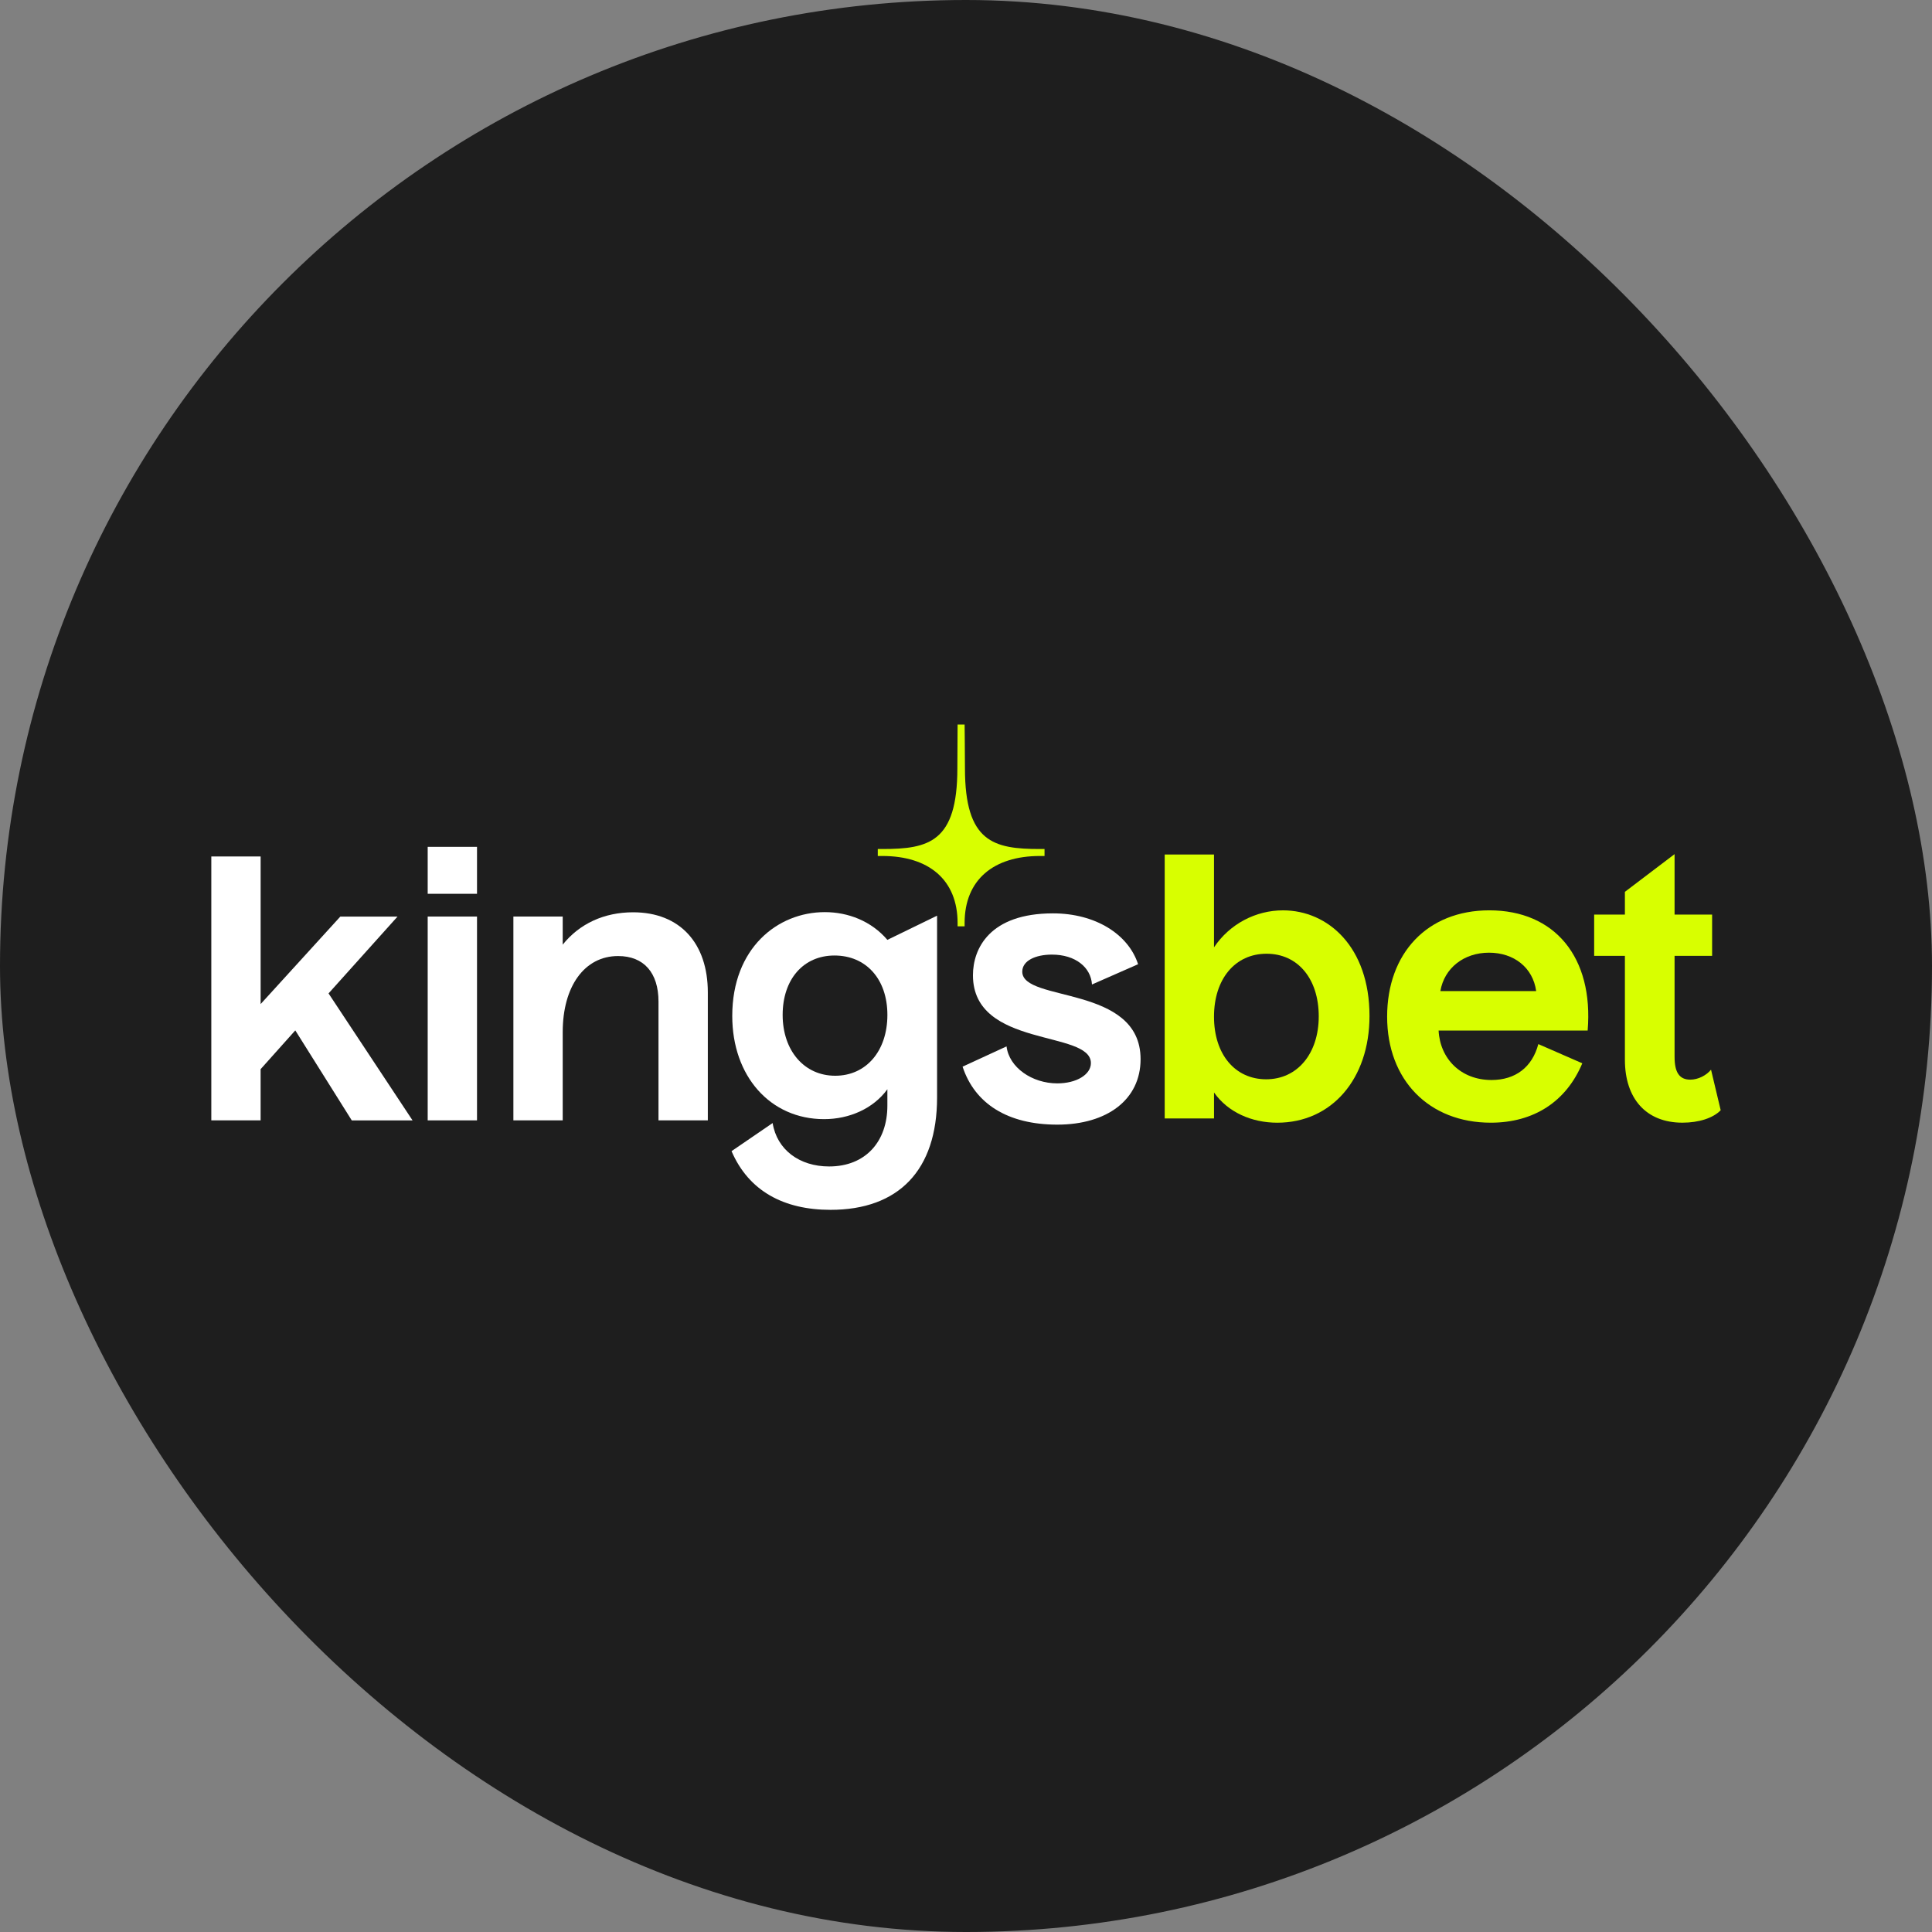 <svg width="512" height="512" viewBox="0 0 512 512" fill="none" xmlns="http://www.w3.org/2000/svg">
<rect x="0" y="0" width="512" height="512" fill="#808080" stroke="none"/>
<rect width="512" height="512" rx="256" fill="#1E1E1E"/>
<path d="M275.585 224.999C263.308 224.999 255.723 223.18 255.723 203.637C255.723 199.968 255.632 192 255.632 192H253.772C253.772 192 253.71 199.968 253.71 203.637C253.71 223.18 246.125 224.999 233.847 224.999H232.62V226.846H233.847C246.125 226.846 253.772 233.147 253.772 244.604V245.488H255.632V244.604C255.632 233.147 263.308 226.846 275.585 226.846H276.813V224.999H275.585Z" fill="#D8FF00"/>
<path d="M308.652 226.451H321.723V251.054C325.89 244.835 332.806 241.252 340.006 241.252C351.94 241.252 362.931 250.959 362.931 269.248C362.931 285.932 352.891 297.529 338.493 297.529C331.767 297.529 325.422 294.793 321.727 289.516V296.398H308.657V226.455L308.652 226.451ZM335.649 252.749C327.312 252.749 321.723 259.441 321.723 269.433C321.723 279.425 327.311 286.023 335.554 286.023C343.796 286.023 349.48 279.236 349.48 269.339C349.48 259.441 343.987 252.749 335.649 252.749Z" fill="#D8FF00"/>
<path d="M407.671 276.694L419.324 281.783C415.062 291.963 406.439 297.525 395.076 297.525C378.691 297.525 367.604 286.213 367.604 269.434C367.604 252.655 378.215 241.248 394.696 241.248C412.033 241.248 422.354 253.692 420.746 273.111H381.245C381.625 280.557 387.119 286.213 395.266 286.213C401.612 286.213 406.06 282.819 407.671 276.694ZM407.101 262.651C406.249 256.431 401.227 252.47 394.597 252.47C387.966 252.47 382.758 256.521 381.712 262.651H407.096H407.101Z" fill="#D8FF00"/>
<path d="M430.615 253.314H422.468V242.38H430.615V236.345L443.78 226.354V242.38H453.727V253.314H443.78V280.084C443.78 284.137 445.011 286.119 447.946 286.119C450.03 286.119 452.207 284.988 453.442 283.478L456 294.222C454.011 296.296 450.223 297.522 445.865 297.522C436.204 297.522 430.615 291.113 430.615 280.837V253.314Z" fill="#D8FF00"/>
<path d="M235.168 249.073L248.334 242.665V290.834C248.334 310.159 238.103 320.62 220.105 320.62C207.696 320.62 198.412 315.626 193.865 305.067L204.757 297.621C205.894 304.692 211.863 309.123 219.725 309.123C229.385 309.123 235.164 302.525 235.164 293.001V288.666C231.469 293.754 225.123 296.585 218.398 296.585C204.096 296.585 194.055 285.178 194.055 269.246C194.055 251.241 206.084 241.723 218.588 241.723C224.744 241.723 230.902 244.08 235.164 249.073H235.168ZM221.147 253.22C212.904 253.22 207.411 259.534 207.411 268.962C207.411 278.39 213.094 285.083 221.337 285.083C229.58 285.083 235.168 278.485 235.168 268.962C235.168 259.439 229.485 253.22 221.147 253.22Z" fill="white"/>
<path d="M113.343 224.422H126.413V236.865H113.343V224.422Z" fill="white"/>
<path d="M69.07 296.911H56V226.969H69.07V266.088L90.193 242.9H105.351L87.068 263.262L109.328 296.915H93.223L78.255 273.065L69.066 283.34V296.915L69.07 296.911Z" fill="white"/>
<path d="M113.343 242.895H126.413V296.909H113.343V242.895Z" fill="white"/>
<path d="M187.579 296.912H174.508V265.427C174.508 257.792 170.622 253.361 163.806 253.361C154.902 253.361 149.124 261.374 149.124 273.535V296.912H136.053V242.897H149.124V250.342C153.575 244.781 160.11 241.766 167.782 241.766C180.286 241.766 187.579 250.062 187.579 262.975V296.912Z" fill="white"/>
<path d="M301.605 255.527L289.386 260.899C289.101 256.374 285.029 252.98 278.775 252.98C274.418 252.98 270.913 254.585 270.913 257.505C270.913 265.708 302.266 260.899 302.266 280.693C302.266 291.438 293.363 298.04 280.197 298.04C267.031 298.04 258.317 292.478 255.094 282.676L266.746 277.304C267.407 282.865 273.472 287.106 280.197 287.106C285.315 287.106 289.101 284.749 289.101 281.734C289.101 272.874 257.842 277.868 257.842 258.451C257.842 251.352 262.294 242.051 279.06 242.051C290.333 242.051 299.047 247.613 301.605 255.531V255.527Z" fill="white"/>
</svg>
